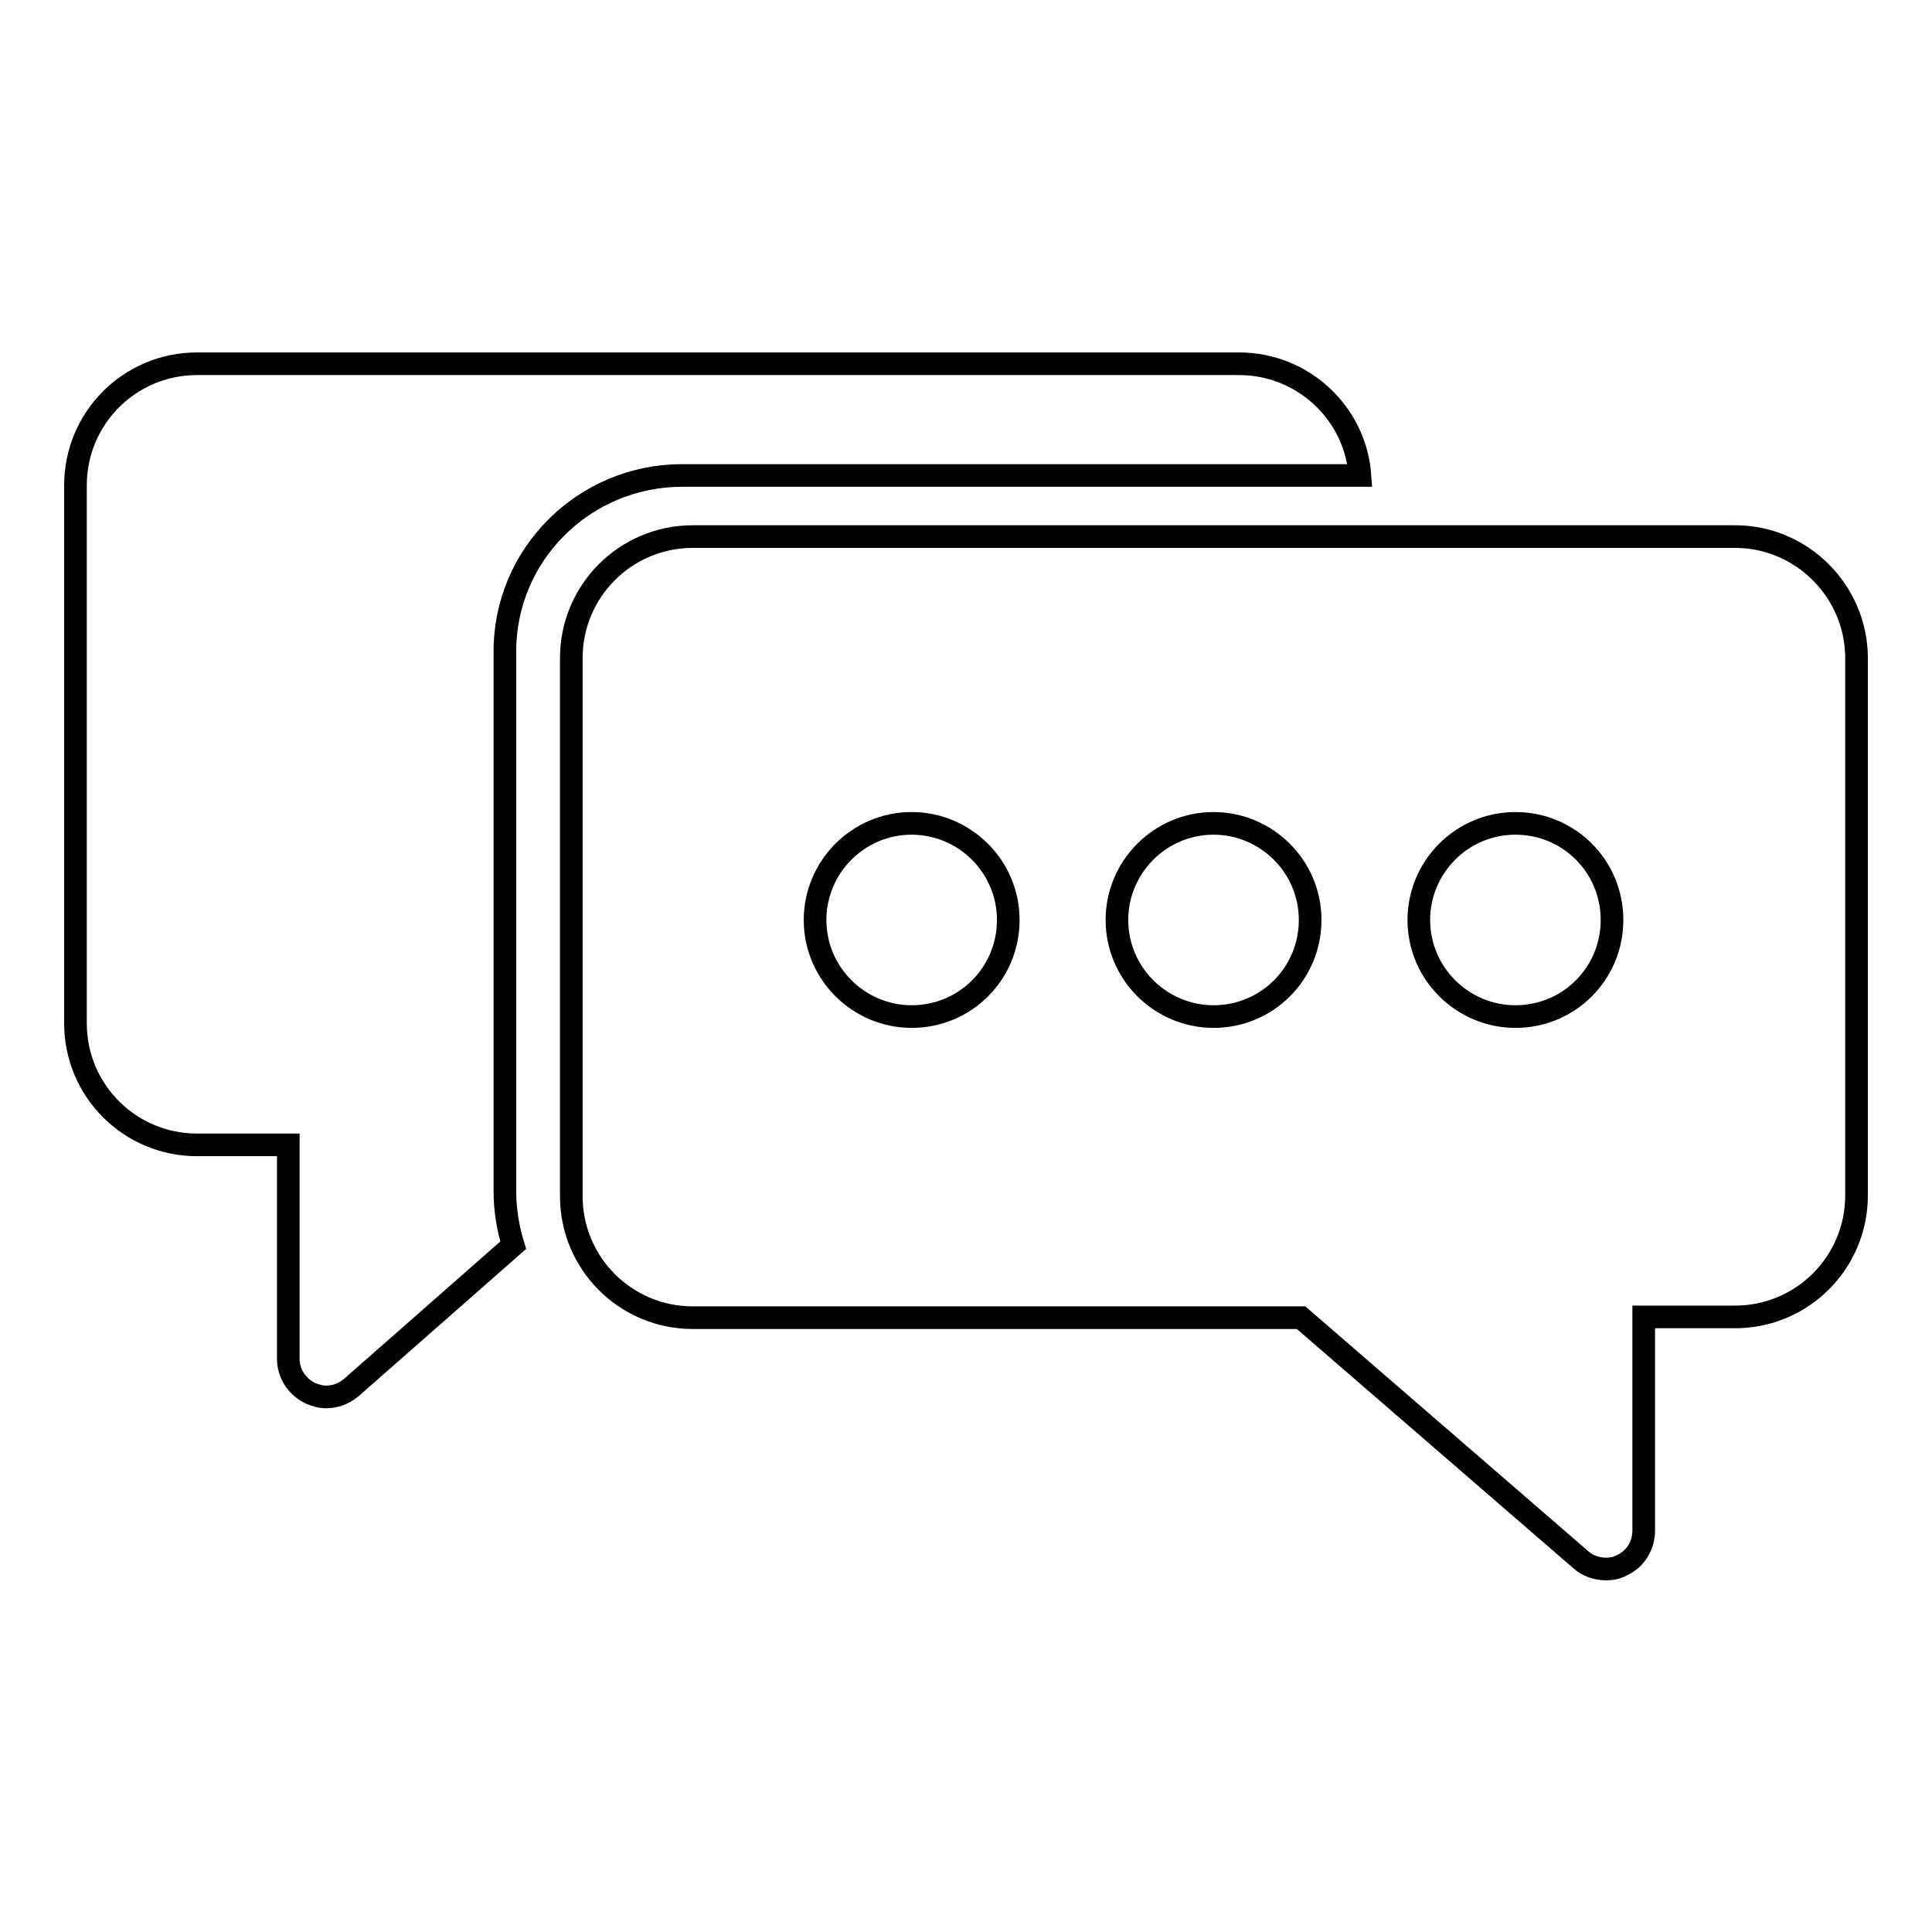 <?xml version="1.0" encoding="utf-8"?>
<!-- Svg Vector Icons : http://www.onlinewebfonts.com/icon -->
<!DOCTYPE svg PUBLIC "-//W3C//DTD SVG 1.1//EN" "http://www.w3.org/Graphics/SVG/1.1/DTD/svg11.dtd">
<svg version="1.1" xmlns="http://www.w3.org/2000/svg" xmlns:xlink="http://www.w3.org/1999/xlink" x="0px" y="0px" viewBox="0 0 256 256" enable-background="new 0 0 256 256" xml:space="preserve">
<g><g><path stroke-width="3" fill-opacity="0" stroke="#000000"  d="M90.4,63h89.8c-0.6-8.3-7.6-14.8-16-14.8H26.1c-8.9,0-16.1,7.2-16.1,16.1v71.3c0,8.9,7.2,16.1,16.1,16.1h12.1v28.3c0,2,1.1,3.7,2.9,4.6c0.7,0.3,1.4,0.5,2.1,0.5c1.2,0,2.3-0.4,3.3-1.2L68,165c-0.7-2.3-1.1-4.7-1.1-7.2V86.5C66.8,73.5,77.4,63,90.4,63z"/><path stroke-width="3" fill-opacity="0" stroke="#000000"  d="M229.9,71.1H91.8c-8.9,0-16.1,7.2-16.1,16.1v71.3c0,8.9,7.2,16.1,16.1,16.1h80.6l37.1,32.1c0.9,0.8,2.1,1.2,3.3,1.2c0.7,0,1.4-0.1,2.1-0.5c1.8-0.8,2.9-2.6,2.9-4.6v-28.3h12.1c8.9,0,16.1-7.2,16.1-16.1V87.2C246,78.4,238.8,71.1,229.9,71.1z M120.8,134.7c-7,0-12.8-5.7-12.8-12.8c0-7,5.7-12.8,12.8-12.8c7,0,12.8,5.7,12.8,12.8S127.9,134.7,120.8,134.7z M160.8,134.7c-7,0-12.8-5.7-12.8-12.8c0-7,5.7-12.8,12.8-12.8c7,0,12.8,5.7,12.8,12.8C173.6,129,167.9,134.7,160.8,134.7z M200.8,134.7c-7,0-12.8-5.7-12.8-12.8c0-7,5.7-12.8,12.8-12.8c7.1,0,12.8,5.7,12.8,12.8C213.6,129,207.9,134.7,200.8,134.7z"/></g></g>
</svg>
